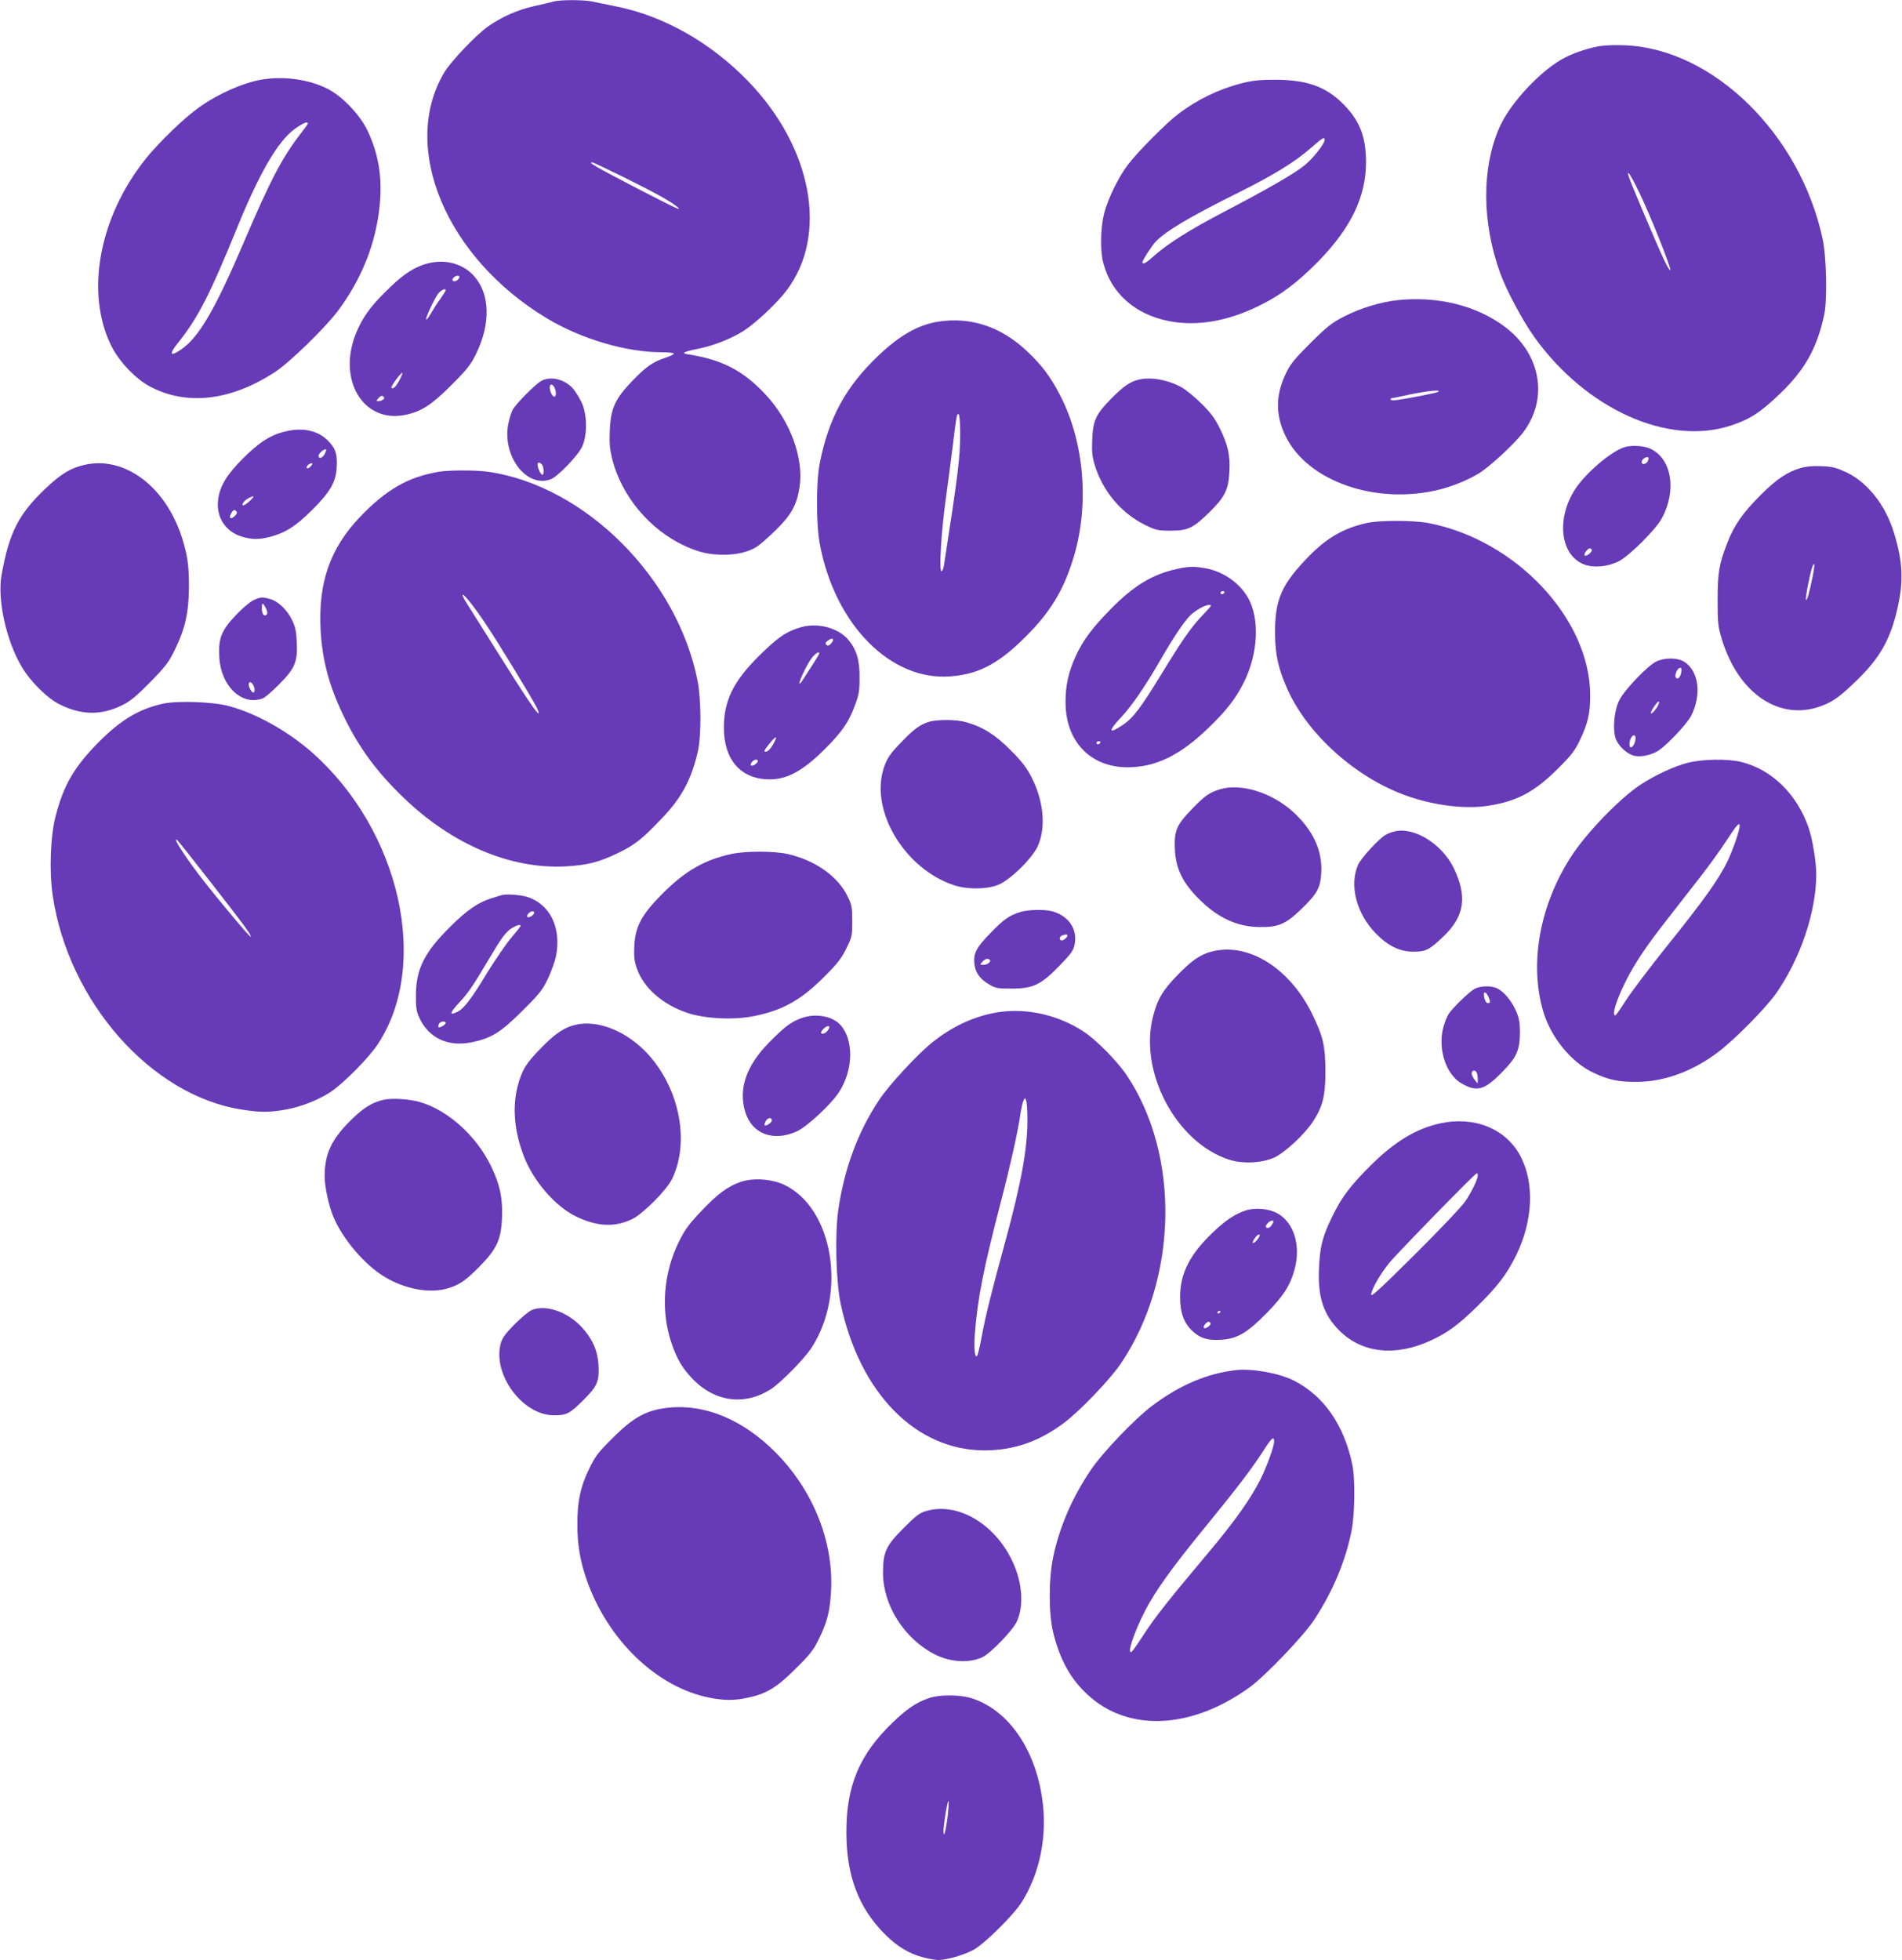 <?xml version="1.0" standalone="no"?>
<!DOCTYPE svg PUBLIC "-//W3C//DTD SVG 20010904//EN"
 "http://www.w3.org/TR/2001/REC-SVG-20010904/DTD/svg10.dtd">
<svg version="1.0" xmlns="http://www.w3.org/2000/svg"
 width="1242pt" height="1280pt" viewBox="0 0 1242 1280"
 preserveAspectRatio="xMidYMid meet">
<g transform="translate(0,1280) scale(0.1,-0.1)"
fill="#673ab7" stroke="none">
<path d="M3615 12790 c-16 -5 -74 -18 -127 -30 -109 -24 -213 -71 -303 -134
-79 -57 -241 -227 -284 -299 -290 -488 11 -1210 671 -1606 223 -134 517 -221
747 -221 44 0 81 -4 81 -9 0 -5 -24 -17 -52 -26 -83 -27 -127 -57 -215 -148
-115 -118 -145 -182 -151 -327 -4 -85 0 -122 16 -188 61 -242 246 -462 475
-567 95 -43 162 -58 261 -57 83 1 152 18 208 52 16 10 71 57 120 105 104 101
141 166 159 284 29 189 -61 434 -224 607 -144 154 -283 226 -502 260 -50 7
-34 17 65 37 101 20 221 68 298 118 80 52 218 182 278 262 274 361 169 932
-250 1366 -246 254 -551 427 -867 490 -57 12 -126 26 -152 31 -57 12 -209 12
-252 0z m454 -1145 c202 -100 311 -160 351 -194 40 -34 7 -18 -250 114 -286
149 -332 175 -302 175 5 0 95 -43 201 -95z"/>
<path d="M10455 12500 c-70 -10 -168 -41 -234 -75 -156 -79 -362 -299 -432
-462 -114 -265 -112 -613 6 -943 40 -112 147 -313 223 -419 337 -472 873 -714
1283 -580 126 41 196 87 323 209 162 156 241 296 288 515 21 99 15 380 -11
498 -147 681 -712 1235 -1284 1261 -56 3 -129 1 -162 -4z m247 -952 c69 -141
211 -495 205 -511 -3 -7 -22 26 -44 73 -47 100 -218 504 -228 539 -16 52 15 7
67 -101z"/>
<path d="M1708 12280 c-122 -21 -281 -91 -408 -181 -93 -65 -261 -227 -347
-334 -306 -381 -398 -876 -226 -1224 51 -102 159 -216 253 -265 240 -127 528
-93 816 95 96 63 322 283 409 397 158 211 251 446 275 696 17 183 -9 334 -81
485 -50 103 -161 219 -256 269 -121 63 -287 87 -435 62z m302 -287 c0 -4 -20
-32 -44 -62 -121 -156 -198 -301 -370 -704 -192 -449 -296 -628 -412 -708 -77
-53 -83 -33 -15 51 123 154 205 314 376 735 147 362 268 571 377 651 55 40 88
54 88 37z"/>
<path d="M8104 12255 c-143 -36 -287 -106 -406 -196 -80 -60 -270 -251 -333
-335 -62 -81 -131 -223 -155 -318 -24 -95 -27 -245 -5 -325 52 -196 206 -333
425 -377 184 -37 387 -2 595 101 139 68 251 153 387 292 211 217 308 420 308
644 0 167 -42 273 -149 380 -115 115 -240 159 -451 158 -98 0 -145 -5 -216
-24z m546 -368 c0 -26 -76 -122 -132 -167 -68 -55 -238 -153 -523 -302 -227
-119 -367 -207 -457 -287 -53 -48 -78 -62 -78 -43 0 12 58 103 84 131 62 68
218 162 536 320 241 120 377 204 485 299 73 64 85 71 85 49z"/>
<path d="M2760 11070 c-80 -29 -143 -75 -250 -182 -98 -98 -145 -166 -186
-266 -121 -301 46 -583 316 -532 107 20 175 63 306 194 105 105 127 133 163
206 96 196 91 389 -12 506 -80 91 -210 119 -337 74z m240 -79 c0 -15 -28 -33
-40 -26 -8 5 -8 11 1 21 13 15 39 19 39 5z m-90 -87 c0 -4 -15 -27 -33 -53
-19 -25 -46 -68 -61 -94 -15 -27 -30 -46 -33 -43 -7 6 49 127 77 167 19 25 50
40 50 23z m-299 -581 c-22 -45 -46 -68 -55 -55 -6 9 65 104 72 97 2 -1 -6 -21
-17 -42z m-111 -133 c-15 -10 -40 -13 -40 -6 0 3 7 12 16 21 12 12 20 13 28 5
8 -8 7 -13 -4 -20z"/>
<path d="M9125 10840 c-110 -12 -242 -52 -349 -107 -78 -40 -109 -64 -218
-172 -106 -106 -132 -138 -161 -199 -68 -142 -69 -269 -4 -406 143 -300 596
-457 1013 -351 85 22 180 61 249 103 74 45 234 193 292 270 166 220 115 511
-120 688 -185 139 -439 202 -702 174z m265 -599 c-14 -8 -206 -45 -277 -54
-18 -2 -33 0 -33 5 0 4 3 8 8 8 4 0 59 11 122 25 116 24 209 32 180 16z"/>
<path d="M6121 10699 c-128 -22 -246 -89 -382 -218 -215 -203 -328 -410 -386
-706 -24 -124 -24 -394 0 -525 98 -529 464 -899 857 -866 193 16 325 90 517
289 146 152 227 294 288 502 98 340 64 738 -90 1039 -63 123 -119 199 -220
294 -169 160 -370 226 -584 191z m149 -732 c0 -150 -15 -274 -106 -859 -3 -21
-11 -38 -16 -38 -17 0 -2 256 27 465 14 99 34 257 46 350 25 206 27 217 39
210 6 -4 10 -60 10 -128z"/>
<path d="M3535 10313 c-38 -20 -169 -152 -188 -190 -8 -15 -20 -54 -27 -86
-44 -213 118 -427 277 -366 45 17 180 157 205 214 34 75 32 209 -3 285 -14 30
-39 70 -54 89 -54 64 -147 88 -210 54z m85 -42 c13 -25 13 -61 0 -61 -13 0
-30 34 -30 59 0 26 16 27 30 2z m-82 -503 c14 -14 16 -68 4 -68 -5 0 -14 11
-20 25 -21 46 -12 71 16 43z"/>
<path d="M7435 10321 c-57 -14 -100 -44 -179 -124 -100 -102 -119 -142 -124
-269 -3 -79 0 -110 17 -165 53 -173 174 -315 331 -392 69 -33 82 -36 165 -36
113 0 148 17 257 125 97 96 120 144 126 259 6 106 -9 174 -61 281 -33 67 -58
102 -122 165 -44 44 -103 92 -131 107 -91 49 -200 68 -279 49z"/>
<path d="M1873 9985 c-102 -22 -177 -69 -286 -178 -108 -108 -153 -183 -163
-273 -13 -111 49 -206 155 -238 68 -20 111 -20 186 -1 99 26 169 71 275 177
114 114 152 178 158 269 6 85 -4 125 -46 171 -65 73 -165 99 -279 73z m247
-150 c-15 -27 -40 -34 -40 -11 0 16 40 49 49 41 2 -3 -2 -16 -9 -30z m-93 -82
c-9 -9 -20 -13 -24 -9 -4 4 1 14 11 22 25 18 35 8 13 -13z m-395 -223 c-18
-17 -37 -30 -42 -30 -17 0 2 30 29 45 42 23 48 17 13 -15z m-86 -72 c4 -6 -3
-20 -17 -31 -26 -21 -36 -9 -19 22 12 23 25 27 36 9z"/>
<path d="M10610 9881 c-89 -27 -256 -170 -325 -276 -125 -195 -96 -431 60
-491 63 -23 153 -15 225 21 68 34 244 209 282 281 99 184 64 391 -77 455 -41
19 -120 23 -165 10z m150 -92 c-12 -22 -40 -26 -40 -4 0 15 30 36 42 29 5 -3
3 -14 -2 -25z m-366 -578 c7 -11 -30 -44 -44 -39 -6 2 -5 11 5 26 17 23 30 28
39 13z"/>
<path d="M553 9765 c-91 -20 -155 -59 -256 -155 -176 -167 -238 -289 -287
-566 -28 -160 30 -426 132 -598 56 -95 166 -205 247 -245 141 -71 271 -73 406
-7 57 28 93 58 187 153 102 105 121 130 161 213 67 137 90 244 91 410 0 138
-10 206 -46 320 -107 334 -374 534 -635 475z"/>
<path d="M11761 9745 c-89 -25 -160 -73 -266 -179 -115 -115 -172 -197 -215
-309 -55 -141 -64 -197 -64 -377 0 -150 3 -173 28 -255 108 -355 378 -536 648
-435 79 29 124 62 237 172 149 145 218 269 263 473 39 175 33 297 -24 485 -55
181 -172 330 -311 396 -65 30 -90 37 -159 40 -55 3 -101 -1 -137 -11z m75
-712 c-21 -103 -36 -156 -43 -150 -6 6 22 153 38 205 19 58 22 26 5 -55z"/>
<path d="M2867 9720 c-202 -34 -344 -116 -516 -295 -194 -204 -272 -424 -258
-730 10 -199 54 -367 146 -560 101 -212 218 -372 398 -545 317 -305 698 -466
1057 -447 141 8 216 27 341 87 112 54 158 91 291 231 127 133 190 253 231 433
23 102 22 334 -1 456 -130 674 -736 1280 -1371 1370 -82 11 -249 11 -318 0z
m302 -990 c72 -106 297 -474 336 -550 9 -17 14 -34 12 -37 -8 -8 -86 108 -264
392 -94 149 -184 292 -201 319 -18 28 -32 55 -32 60 1 19 69 -65 149 -184z"/>
<path d="M8925 9385 c-146 -32 -256 -94 -369 -208 -187 -189 -231 -288 -230
-512 1 -142 22 -234 83 -370 133 -293 445 -572 771 -689 179 -65 388 -91 539
-67 187 29 302 91 452 240 91 91 112 118 147 191 51 108 66 172 66 290 -1 500
-485 1015 -1057 1125 -97 18 -319 19 -402 0z"/>
<path d="M7685 9085 c-160 -35 -282 -109 -432 -262 -120 -122 -180 -202 -228
-306 -47 -102 -68 -194 -67 -302 0 -256 162 -425 406 -425 184 1 342 78 528
258 119 115 176 189 230 296 95 189 105 420 26 556 -57 96 -161 168 -273 189
-74 14 -114 13 -190 -4z m310 -155 c-3 -5 -10 -10 -16 -10 -5 0 -9 5 -9 10 0
6 7 10 16 10 8 0 12 -4 9 -10z m-96 -97 c-8 -9 -35 -39 -62 -67 -62 -67 -122
-153 -252 -366 -137 -224 -187 -290 -254 -334 -94 -63 -97 -41 -7 54 68 73
154 198 256 375 81 140 150 244 190 284 36 36 96 70 124 71 16 0 17 -2 5 -17z
m-714 -883 c-3 -5 -10 -10 -16 -10 -5 0 -9 5 -9 10 0 6 7 10 16 10 8 0 12 -4
9 -10z"/>
<path d="M1655 8881 c-22 -10 -74 -54 -115 -98 -94 -98 -115 -151 -108 -274
11 -191 148 -320 284 -269 15 6 64 48 109 94 102 103 119 145 113 275 -3 69
-10 99 -31 143 -33 67 -91 123 -144 137 -51 14 -61 14 -108 -8z m81 -52 c10
-21 12 -35 6 -41 -17 -17 -32 1 -32 38 0 42 5 43 26 3z m-74 -526 c2 -12 -1
-23 -7 -25 -13 -3 -38 49 -29 63 9 15 31 -9 36 -38z"/>
<path d="M5231 8705 c-94 -27 -152 -66 -272 -185 -171 -169 -233 -296 -232
-475 1 -198 101 -321 272 -333 129 -9 237 47 388 198 111 111 155 174 195 283
27 71 31 96 31 182 1 113 -19 182 -73 247 -65 78 -198 114 -309 83z m209 -84
c0 -5 -7 -17 -16 -26 -13 -12 -20 -13 -28 -5 -8 8 -6 15 8 26 23 16 36 18 36
5z m-90 -87 c0 -4 -19 -36 -43 -73 -24 -36 -53 -82 -65 -101 -12 -19 -22 -29
-22 -22 0 23 56 136 84 170 25 29 46 41 46 26z m-301 -593 c-21 -38 -46 -58
-57 -46 -3 2 12 25 33 50 44 55 56 53 24 -4z m-101 -113 c-6 -16 -36 -34 -44
-25 -9 9 15 37 33 37 8 0 13 -5 11 -12z"/>
<path d="M10814 8480 c-57 -29 -205 -183 -239 -250 -34 -66 -46 -187 -25 -251
17 -51 78 -106 127 -115 45 -8 114 8 157 38 60 42 184 174 209 224 69 136 51
289 -42 351 -45 30 -129 31 -187 3z m166 -52 c0 -30 -13 -58 -26 -58 -17 0
-18 24 -4 51 12 21 30 26 30 7z m-154 -236 c-15 -29 -46 -61 -46 -47 0 14 42
75 51 75 5 0 3 -13 -5 -28z m-146 -213 c0 -25 -17 -59 -30 -59 -13 0 -13 36 0
61 14 25 30 24 30 -2z"/>
<path d="M1062 8205 c-158 -36 -273 -106 -418 -251 -159 -161 -228 -279 -281
-483 -34 -132 -42 -359 -19 -517 102 -695 645 -1309 1236 -1399 121 -19 176
-19 285 0 100 18 208 60 292 114 82 53 255 227 312 316 340 520 144 1390 -427
1898 -160 142 -366 258 -548 307 -103 28 -338 36 -432 15z m312 -1163 c216
-277 271 -351 263 -358 -5 -5 -195 221 -312 371 -86 110 -175 241 -175 258 0
15 -8 25 224 -271z"/>
<path d="M6063 8086 c-54 -17 -95 -47 -167 -121 -85 -87 -106 -117 -127 -186
-86 -277 140 -652 458 -758 85 -29 212 -29 287 0 77 28 224 171 262 253 55
121 40 293 -39 449 -33 64 -62 103 -137 178 -100 101 -179 151 -289 183 -65
19 -189 20 -248 2z"/>
<path d="M11020 7819 c-91 -23 -218 -83 -313 -146 -137 -93 -351 -315 -449
-468 -203 -315 -272 -693 -182 -1005 48 -168 181 -333 324 -402 102 -49 167
-63 290 -62 177 1 361 68 526 192 108 81 306 281 377 379 161 226 267 537 267
784 0 82 -24 228 -49 302 -76 220 -238 380 -437 431 -88 23 -258 20 -354 -5z
m340 -413 c0 -27 -43 -152 -77 -224 -54 -115 -154 -256 -388 -547 -119 -148
-244 -314 -278 -367 -34 -54 -65 -98 -69 -98 -25 -1 6 98 68 223 57 114 134
230 267 399 59 76 155 200 215 276 59 75 138 185 177 245 67 103 85 123 85 93z"/>
<path d="M7965 7646 c-70 -22 -98 -42 -181 -128 -102 -105 -118 -143 -112
-265 6 -124 50 -216 157 -323 122 -122 249 -182 396 -183 121 -2 170 19 267
112 108 103 130 143 136 241 8 145 -53 279 -183 398 -139 127 -345 191 -480
148z"/>
<path d="M9105 7371 c-16 -4 -41 -13 -55 -21 -41 -21 -162 -152 -181 -195 -60
-135 -12 -320 116 -451 80 -81 156 -118 244 -118 82 0 106 12 199 102 135 130
154 257 67 440 -76 160 -261 276 -390 243z"/>
<path d="M4776 7224 c-177 -38 -304 -112 -453 -262 -134 -135 -175 -212 -181
-340 -3 -70 0 -99 17 -146 44 -127 169 -236 331 -290 113 -38 302 -47 431 -21
191 38 310 105 465 261 81 81 110 118 140 180 37 75 39 82 39 179 0 93 -2 105
-32 166 -64 129 -212 233 -390 273 -90 20 -273 20 -367 0z"/>
<path d="M3275 6955 c-5 -2 -35 -11 -65 -20 -86 -26 -162 -78 -270 -186 -168
-166 -223 -276 -224 -444 -1 -84 3 -108 22 -150 61 -133 189 -193 344 -160
126 26 188 64 329 205 112 111 131 135 167 210 22 47 46 113 53 148 36 187
-41 342 -193 387 -46 13 -136 19 -163 10z m213 -117 c-6 -16 -36 -34 -44 -25
-9 9 15 37 33 37 8 0 13 -5 11 -12z m-88 -83 c0 -3 -28 -39 -63 -80 -35 -42
-103 -142 -153 -222 -104 -172 -153 -237 -194 -258 -58 -30 -55 -10 8 58 59
63 89 107 188 274 91 154 117 189 158 214 30 18 56 25 56 14z m-490 -635 c0
-10 -39 -34 -46 -27 -3 2 -2 12 2 21 7 17 44 23 44 6z"/>
<path d="M6665 6846 c-74 -23 -110 -48 -197 -138 -94 -96 -113 -133 -105 -203
6 -55 36 -98 95 -132 43 -26 56 -28 147 -28 141 0 193 25 314 150 74 76 91
100 98 136 21 101 -38 189 -146 219 -49 13 -157 11 -206 -4z m305 -154 c0 -12
-23 -32 -37 -32 -19 0 -16 28 5 33 28 8 32 7 32 -1z m-507 -159 c12 -11 -15
-33 -41 -33 -24 0 -25 1 -7 20 18 20 36 25 48 13z"/>
<path d="M7909 6586 c-72 -19 -128 -58 -220 -153 -96 -98 -131 -157 -160 -271
-92 -360 149 -817 491 -932 90 -31 220 -25 301 12 68 31 196 150 250 231 67
102 84 171 84 332 -1 167 -14 224 -85 371 -147 304 -422 475 -661 410z"/>
<path d="M9625 6341 c-37 -23 -134 -117 -163 -158 -12 -17 -29 -59 -38 -94
-36 -140 19 -306 120 -363 100 -57 148 -45 261 70 100 101 120 146 120 269 -1
66 -6 91 -28 140 -30 64 -75 118 -119 141 -39 20 -117 18 -153 -5z m93 -46
c16 -34 15 -45 -2 -45 -13 0 -26 28 -26 58 0 21 16 13 28 -13z m-74 -501 c3
-9 6 -28 6 -42 l-1 -27 -19 24 c-11 13 -20 32 -20 42 0 23 25 25 34 3z"/>
<path d="M6475 6183 c-132 -28 -263 -91 -381 -184 -100 -79 -288 -282 -354
-382 -138 -208 -226 -445 -266 -717 -23 -160 -15 -471 16 -615 125 -583 491
-955 939 -955 190 0 355 57 517 178 107 80 306 288 376 393 370 553 385 1357
35 1879 -61 91 -200 232 -282 285 -179 117 -401 161 -600 118z m234 -685 c2
-193 -39 -416 -144 -803 -89 -324 -130 -488 -155 -625 -12 -63 -25 -119 -30
-123 -14 -16 -21 47 -15 133 18 242 55 428 175 890 54 205 105 436 120 535 6
44 16 91 22 105 10 24 11 24 19 5 4 -11 8 -64 8 -117z"/>
<path d="M5227 6150 c-65 -25 -107 -57 -207 -159 -147 -150 -199 -301 -154
-450 43 -145 184 -198 338 -128 67 31 226 179 276 258 93 145 96 340 7 438
-55 59 -167 77 -260 41z m183 -71 c-12 -22 -37 -35 -47 -25 -9 8 27 46 44 46
11 0 11 -4 3 -21z m-370 -594 c0 -15 -38 -41 -47 -32 -2 3 0 15 7 26 12 24 40
28 40 6z"/>
<path d="M3764 6110 c-76 -16 -137 -56 -230 -152 -101 -103 -126 -144 -155
-255 -34 -136 -20 -293 42 -453 63 -163 204 -326 339 -392 138 -67 252 -73
366 -19 72 34 228 191 263 264 122 253 41 622 -187 844 -132 128 -303 192
-438 163z"/>
<path d="M2510 5620 c-82 -17 -142 -56 -233 -148 -116 -119 -157 -211 -157
-354 0 -67 27 -191 57 -263 60 -145 206 -316 336 -393 128 -77 282 -107 397
-78 84 22 128 51 224 149 109 111 138 174 144 312 6 130 -14 222 -72 342 -96
197 -281 364 -463 417 -69 20 -177 27 -233 16z"/>
<path d="M9404 5465 c-159 -35 -299 -120 -459 -280 -130 -130 -188 -207 -249
-336 -61 -125 -77 -192 -83 -329 -9 -189 29 -304 134 -409 148 -147 367 -170
597 -63 111 51 180 103 303 223 134 132 192 208 254 334 110 226 120 471 27
647 -94 178 -301 262 -524 213z m246 -339 c0 -25 -38 -104 -81 -169 -25 -36
-164 -183 -332 -350 -243 -241 -289 -282 -283 -256 8 42 58 128 117 202 52 64
559 584 572 586 4 1 7 -5 7 -13z"/>
<path d="M4834 5082 c-82 -29 -148 -77 -252 -187 -80 -84 -108 -121 -146 -197
-105 -209 -123 -455 -51 -668 35 -104 73 -167 141 -237 144 -147 337 -172 507
-64 66 43 219 198 267 272 232 359 139 912 -179 1063 -84 39 -205 47 -287 18z"/>
<path d="M8133 4896 c-69 -23 -131 -64 -215 -145 -148 -141 -211 -265 -212
-416 0 -107 24 -175 84 -229 51 -46 98 -59 184 -54 106 7 169 44 299 176 111
114 154 182 182 289 39 151 -5 297 -110 359 -55 32 -148 41 -212 20z m177 -85
c-13 -25 -27 -34 -41 -26 -13 9 18 45 38 45 10 0 11 -5 3 -19z m-89 -89 c-12
-23 -41 -48 -41 -35 0 5 7 19 16 31 19 27 39 30 25 4z m-251 -486 c0 -3 -4 -8
-10 -11 -5 -3 -10 -1 -10 4 0 6 5 11 10 11 6 0 10 -2 10 -4z m-65 -75 c3 -5
-5 -17 -17 -25 -26 -18 -38 -5 -18 19 14 17 26 19 35 6z"/>
<path d="M3470 4245 c-19 -9 -69 -51 -112 -94 -58 -59 -79 -89 -88 -122 -55
-202 141 -469 346 -470 83 -1 105 11 193 99 92 91 105 122 99 231 -6 94 -39
168 -108 244 -94 103 -240 152 -330 112z"/>
<path d="M8070 3854 c-190 -22 -369 -99 -548 -234 -112 -84 -327 -309 -401
-421 -120 -178 -201 -366 -243 -562 -31 -145 -31 -375 0 -499 44 -177 114
-303 227 -406 265 -243 677 -223 1055 51 99 71 350 333 419 437 122 184 208
387 247 587 21 106 24 339 5 428 -54 261 -187 452 -383 551 -94 48 -273 80
-378 68z m250 -465 c0 -33 -47 -163 -89 -248 -64 -127 -168 -274 -337 -475
-259 -308 -351 -424 -425 -538 -38 -59 -74 -110 -79 -113 -34 -21 13 122 86
265 69 134 179 287 397 553 205 251 305 382 377 495 53 83 70 98 70 61z"/>
<path d="M4368 3609 c-146 -15 -230 -61 -369 -200 -94 -93 -112 -117 -152
-200 -57 -116 -77 -213 -77 -362 0 -133 19 -243 62 -365 139 -395 461 -702
806 -768 93 -18 159 -18 245 1 121 25 190 67 313 190 95 94 117 122 152 195
55 112 72 182 79 316 16 320 -118 654 -362 900 -211 213 -459 317 -697 293z"/>
<path d="M6045 2933 c-41 -12 -67 -32 -146 -112 -114 -114 -133 -155 -133
-291 0 -211 139 -430 336 -531 103 -53 228 -60 314 -19 56 28 199 176 225 235
49 110 33 272 -42 415 -121 234 -358 363 -554 303z"/>
<path d="M6065 1712 c-82 -28 -144 -70 -238 -161 -215 -207 -301 -412 -300
-716 0 -281 79 -490 248 -661 103 -104 205 -155 341 -171 47 -5 162 25 238 64
70 36 267 230 321 318 110 178 159 403 136 626 -36 345 -214 616 -459 698 -79
27 -215 28 -287 3z m124 -765 c-11 -93 -27 -156 -28 -107 -1 25 14 133 25 179
11 48 12 13 3 -72z"/>
</g>
</svg>
